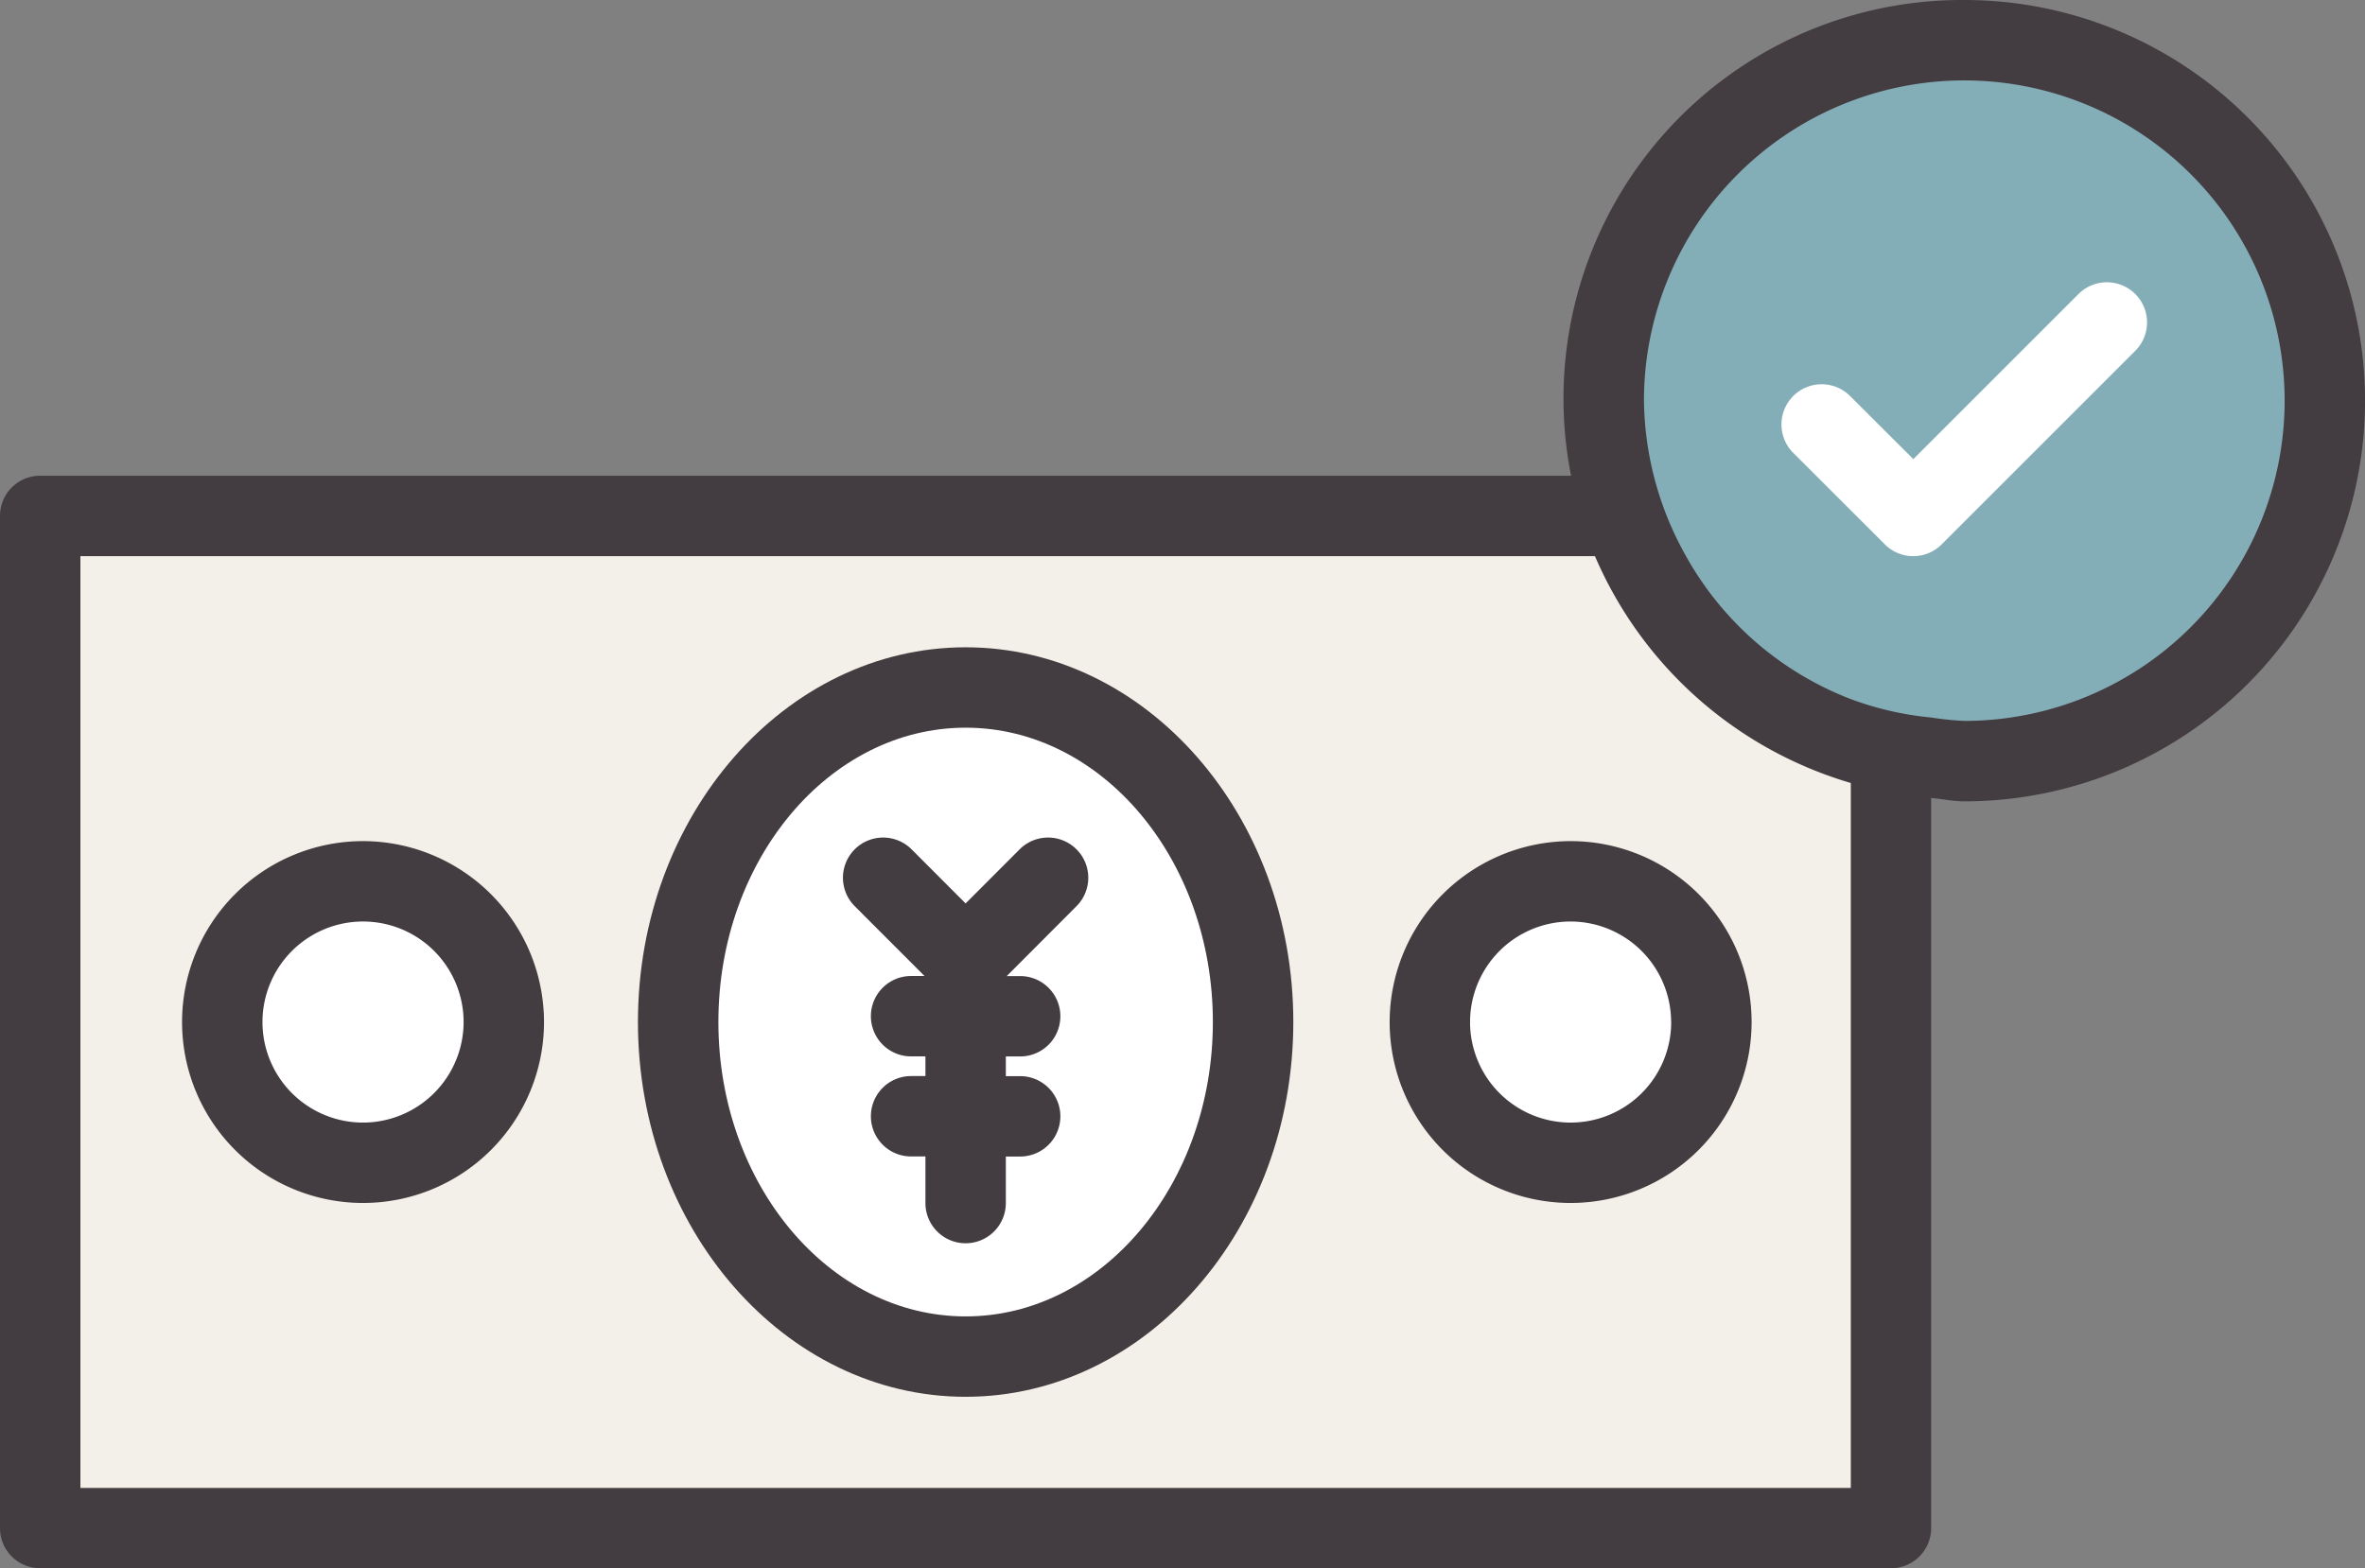 <svg xmlns="http://www.w3.org/2000/svg" width="64.858" height="43.023" viewBox="0 0 64.858 43.023">
  <rect x="0" y="0" width="64.858" height="43.023" fill="#808080" stroke="none"/>
<g id="グループ_3806" data-name="グループ 3806" transform="translate(-837.071 -699.173)">
    <rect id="長方形_2307" data-name="長方形 2307" width="51" height="28" transform="translate(838 713)" fill="#f2f0e8"/>
    <ellipse id="楕円形_286" data-name="楕円形 286" cx="7.5" cy="10" rx="7.5" ry="10" transform="translate(856 717)" fill="#fff"/>
    <circle id="楕円形_287" data-name="楕円形 287" cx="4" cy="4" r="4" transform="translate(843 723)" fill="#fff"/>
    <circle id="楕円形_288" data-name="楕円形 288" cx="4" cy="4" r="4" transform="translate(876 723)" fill="#fff"/>
    <circle id="楕円形_289" data-name="楕円形 289" cx="9.5" cy="9.5" r="9.5" transform="translate(881 701)" fill="#84aeb7"/>
    <g id="グループ_3654" data-name="グループ 3654" transform="translate(837.071 699.173)">
      <g id="グループ_3663" data-name="グループ 3663" transform="translate(0 0)">
        <path id="パス_4436" data-name="パス 4436" d="M30.3,3.833l-4.53,4.53L24.035,6.632a1.1,1.1,0,0,0-1.559,1.559l2.512,2.51a1.1,1.1,0,0,0,1.559,0l5.308-5.308A1.1,1.1,0,1,0,30.3,3.833" transform="translate(26.702 4.232)" fill="#fff"/>
        <path id="パス_4437" data-name="パス 4437" d="M17.281,15.425a4.963,4.963,0,1,0,4.964-4.962,4.97,4.97,0,0,0-4.964,4.962m7.721,0a2.758,2.758,0,1,1-2.757-2.757A2.762,2.762,0,0,1,25,15.425" transform="translate(20.829 12.611)" fill="#433c40"/>
        <path id="パス_4438" data-name="パス 4438" d="M53.869,0A10.931,10.931,0,0,0,43.085,13.051H1.1a1.1,1.1,0,0,0-1.1,1.1V41.92a1.1,1.1,0,0,0,1.1,1.1H51.86a1.1,1.1,0,0,0,1.1-1.1V21.89c.3.026.6.093.906.093A10.991,10.991,0,0,0,53.869,0M50.757,40.817H2.205V15.256H43.74a11.015,11.015,0,0,0,7.017,6.223Zm3.112-21.041a8.191,8.191,0,0,1-.906-.093,8.633,8.633,0,0,1-2.205-.505,8.769,8.769,0,0,1-4.521-3.923,8.878,8.878,0,0,1-1.153-4.265,8.785,8.785,0,1,1,8.786,8.786" transform="translate(0 0)" fill="#433c40"/>
        <path id="パス_4439" data-name="パス 4439" d="M7.226,10.463a4.963,4.963,0,1,0,4.964,4.962,4.969,4.969,0,0,0-4.964-4.962m0,7.721a2.758,2.758,0,1,1,2.759-2.759,2.762,2.762,0,0,1-2.759,2.759" transform="translate(2.729 12.611)" fill="#433c40"/>
        <path id="パス_4440" data-name="パス 4440" d="M16.92,8.052c-4.955,0-8.987,4.611-8.987,10.279s4.031,10.281,8.987,10.281S25.906,24,25.906,18.331,21.875,8.052,16.92,8.052m0,18.355c-3.738,0-6.781-3.623-6.781-8.076s3.043-8.074,6.781-8.074S23.7,13.878,23.7,18.331s-3.043,8.076-6.781,8.076" transform="translate(9.562 9.705)" fill="#433c40"/>
        <path id="パス_4441" data-name="パス 4441" d="M15.328,10.741l-1.482,1.484-1.482-1.484A1.1,1.1,0,0,0,10.805,12.3l1.914,1.916h-.368a1.1,1.1,0,1,0,0,2.205h.393v.54h-.393a1.1,1.1,0,1,0,0,2.205h.393v1.279a1.1,1.1,0,0,0,2.205,0V19.168h.393a1.1,1.1,0,1,0,0-2.205h-.393v-.54h.393a1.1,1.1,0,1,0,0-2.205h-.368L16.887,12.3a1.1,1.1,0,1,0-1.559-1.559" transform="translate(12.635 12.558)" fill="#433c40"/>
      </g>
    </g>
  </g>
</svg>
